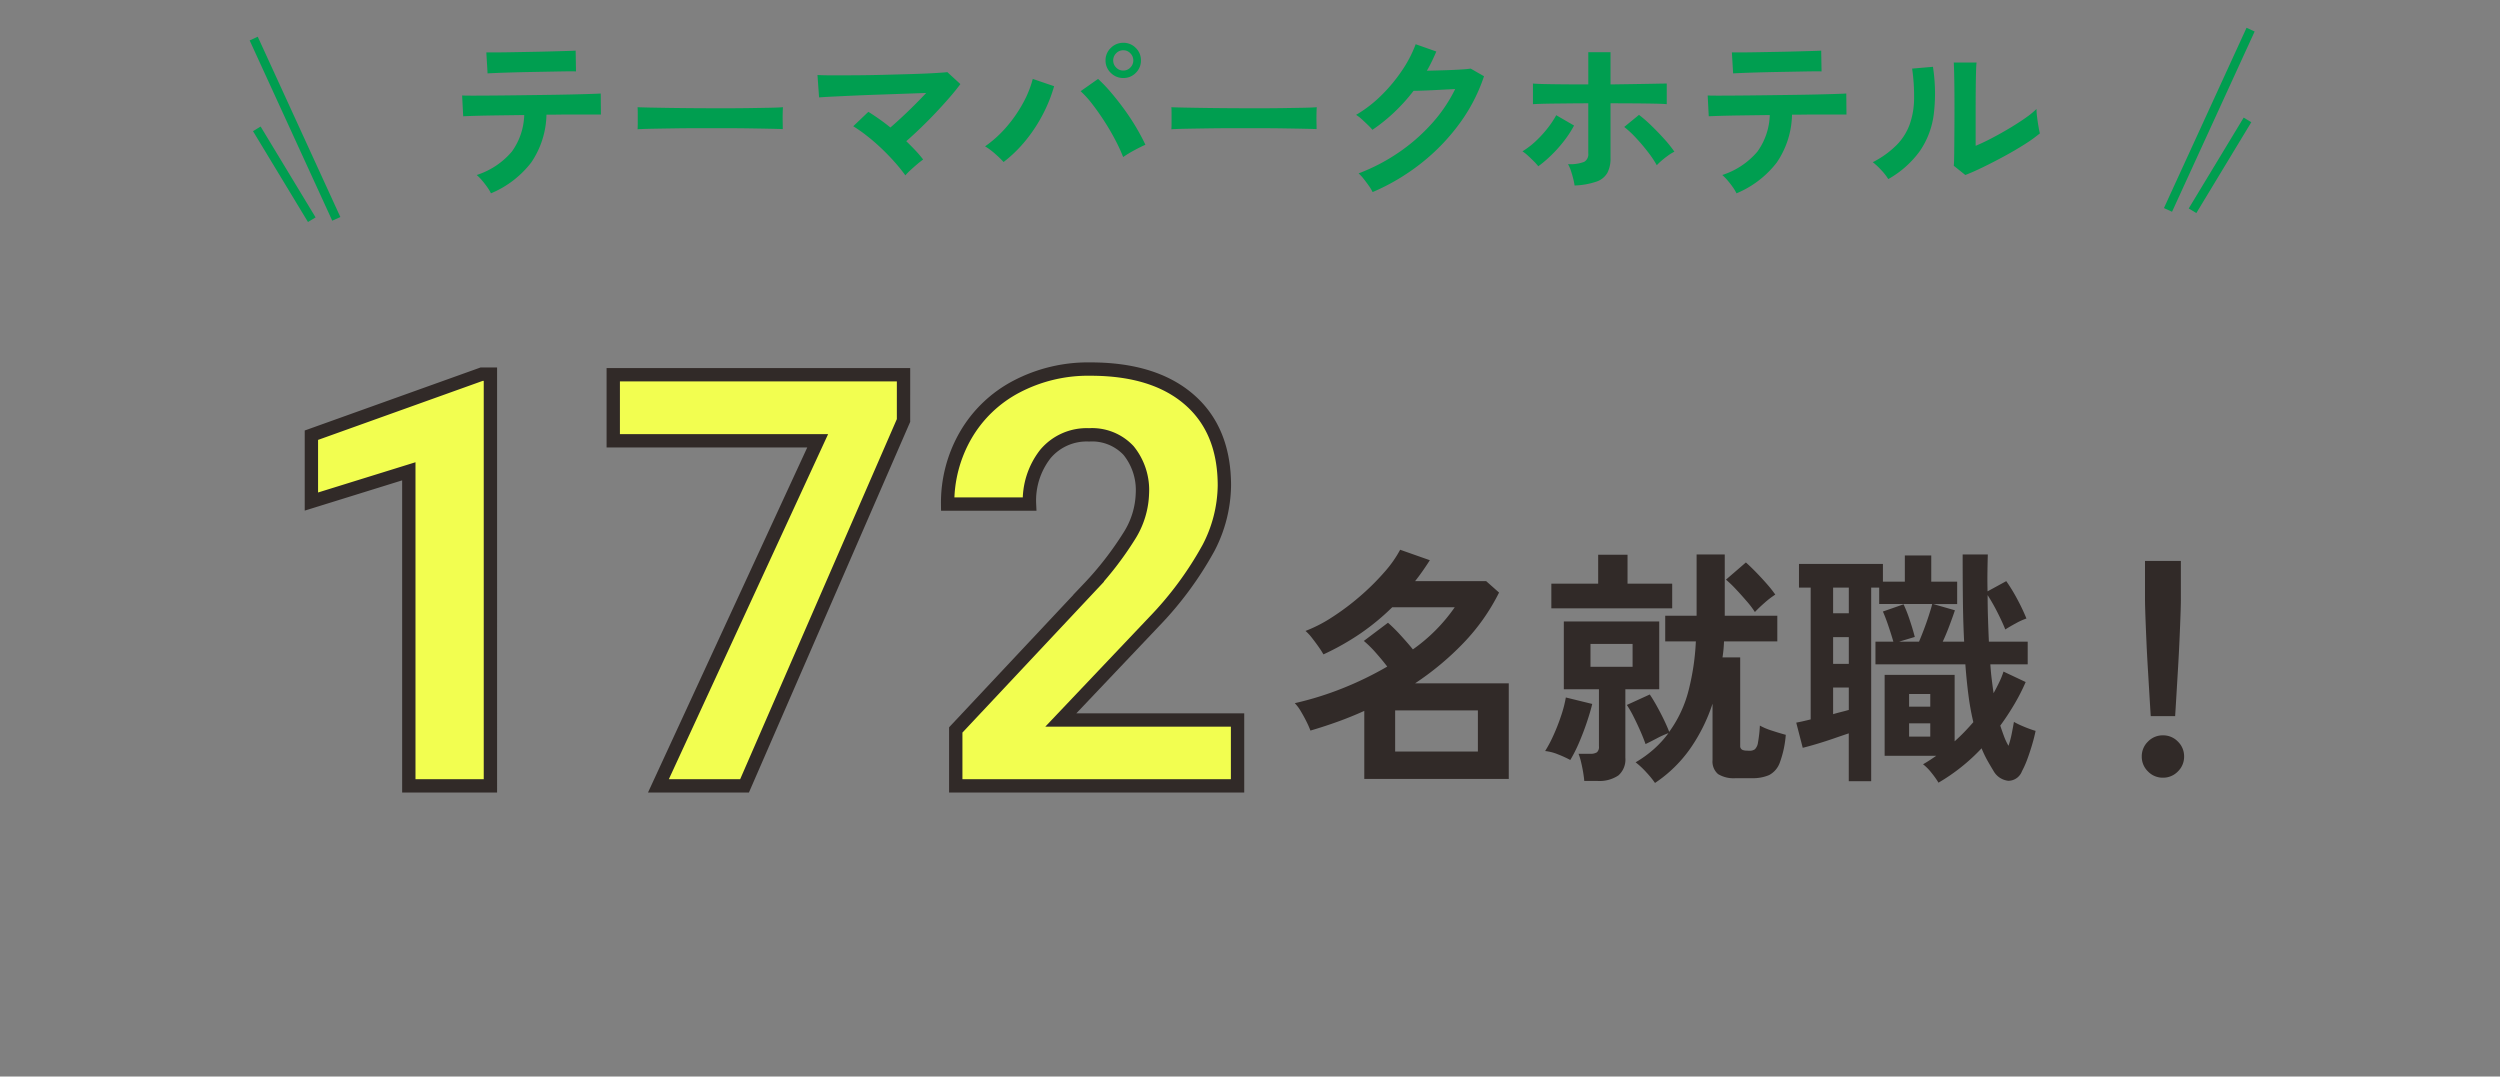 <svg xmlns="http://www.w3.org/2000/svg" width="281" height="121" viewBox="0 0 281 121"><rect x="0" y="0" width="281" height="121" fill="#808080" stroke="none"/><defs><clipPath id="a"><path data-name="長方形 20209" transform="translate(-22589 -5425)" fill="none" stroke="#707070" d="M0 0h281v121H0z"/></clipPath></defs><g data-name="マスクグループ 1203" transform="translate(22589 5425)" clip-path="url(#a)"><g data-name="149名就職！"><path data-name="パス 116341" d="M-22435.654-5337.448v-7.648q-1.484.672-3 1.218t-3.052.994a11.02 11.02 0 00-.458-1.032q-.294-.588-.63-1.148a4.654 4.654 0 00-.672-.9 35.754 35.754 0 005.38-1.676 37.765 37.765 0 005.012-2.436q-.532-.7-1.26-1.526a12.393 12.393 0 00-1.372-1.358l2.716-2.044a17.419 17.419 0 011.4 1.386q.784.854 1.4 1.61a19.094 19.094 0 004.7-4.732h-7.028a26.336 26.336 0 01-3.568 2.944 28.411 28.411 0 01-4.16 2.348 9.484 9.484 0 00-.518-.812q-.35-.5-.756-1.022a5.317 5.317 0 00-.742-.8 15.972 15.972 0 003.052-1.582 27.61 27.61 0 003.136-2.366 26.96 26.96 0 002.688-2.672 13 13 0 001.764-2.506l3.336 1.176q-.392.616-.8 1.2t-.854 1.148h7.98l1.454 1.288a22.939 22.939 0 01-4 5.67 32.2 32.2 0 01-5.436 4.53h10.528v10.748zm3.468-3.08h9.3v-4.62h-9.3zm29.208 3.532a10.35 10.35 0 00-.98-1.2 9.112 9.112 0 00-1.2-1.12 12.794 12.794 0 002.072-1.5 11.61 11.61 0 001.62-1.78 10.1 10.1 0 00-1.33.6q-.77.406-1.246.63-.2-.588-.56-1.414t-.77-1.638a11.6 11.6 0 00-.77-1.344l2.576-1.178q.364.532.784 1.288t.8 1.54q.378.784.6 1.372a13.625 13.625 0 002.184-4.676 27.191 27.191 0 00.812-5.488h-3.444v-2.884h3.528v-6.888h3.164v6.888h5.908v2.884h-5.992a14.539 14.539 0 01-.168 1.792h1.988v9.94a.46.46 0 00.392.5 1.089 1.089 0 00.308.042q.252.014.364.014a.955.955 0 00.588-.168 1.309 1.309 0 00.35-.77 14.916 14.916 0 00.21-1.89 7.3 7.3 0 001.372.574q.9.294 1.54.462a11.544 11.544 0 01-.672 3.126 2.539 2.539 0 01-1.2 1.4 4.614 4.614 0 01-1.932.35h-1.824a3.354 3.354 0 01-1.988-.464 1.854 1.854 0 01-.616-1.58v-6.328a19.372 19.372 0 01-2.478 5 15 15 0 01-3.99 3.908zm-7.952-.224q-.028-.392-.126-.98t-.238-1.166a6.392 6.392 0 00-.28-.91h1.316a1.292 1.292 0 00.756-.168.805.805 0 00.224-.672v-6.412h-3.948v-7.616h10.724v7.616h-3.808v7.7a2.375 2.375 0 01-.784 1.988 3.819 3.819 0 01-2.38.616zm-3.7-19.4v-2.776h5.264v-3.248h3.3v3.248h5.02v2.772zm2.132 17.044a12.266 12.266 0 00-1.372-.63 5.253 5.253 0 00-1.456-.378 14.418 14.418 0 00.94-1.778 22.008 22.008 0 00.868-2.226 13.4 13.4 0 00.518-2.016l2.968.728q-.224.924-.616 2.086t-.868 2.268a16.384 16.384 0 01-.982 1.946zm20.748-16.632a9.621 9.621 0 00-.9-1.19q-.588-.686-1.218-1.358a13.085 13.085 0 00-1.134-1.092l2.24-1.932q.476.42 1.106 1.064t1.232 1.33a13.223 13.223 0 01.966 1.218 9.921 9.921 0 00-1.19.91q-.654.574-1.102 1.05zm-18.48 6.16h4.732v-2.576h-4.732zm39.116 13.02a9.733 9.733 0 00-.784-1.106 5.5 5.5 0 00-.952-.962q.392-.224.756-.462t.728-.49h-5.8v-9.1h7.868v7.472q.56-.5 1.092-1.05t1.008-1.106a28.976 28.976 0 01-.546-3.01q-.21-1.61-.35-3.486h-10.104v-2.548h2.012q-.2-.7-.532-1.694t-.644-1.694l2.324-.812a15.741 15.741 0 01.7 1.792q.364 1.092.56 1.876l-1.764.532h2.24q.252-.588.56-1.4t.56-1.6q.252-.784.364-1.232h-5.96v-1.848h-.9v21.76h-2.52v-5.376q-.752.252-1.688.576t-1.862.6q-.924.28-1.624.448l-.73-2.828q.308-.056.742-.154t.882-.21v-14.812h-1.316v-2.66h9.436v1.988h2.464v-2.94h2.968v2.94h2.912v2.52h-2.688l2.436.7q-.224.672-.6 1.68t-.77 1.848h2.408q-.112-2.156-.14-4.578t-.028-5.222h2.828q-.028.98-.042 2.03t.014 2.114l2.1-1.148a19.085 19.085 0 011.232 2.016 22.615 22.615 0 011.036 2.184 7.168 7.168 0 00-1.176.532q-.728.392-1.2.7-.336-.84-.882-1.918a21.589 21.589 0 00-1.106-1.946q0 1.288.042 2.6t.1 2.632h4.364v2.548h-4.2q.056.868.154 1.666t.21 1.582q.336-.612.626-1.212a8.975 8.975 0 00.49-1.218l2.492 1.176a22.894 22.894 0 01-1.288 2.52q-.728 1.232-1.568 2.38.224.672.434 1.232a6.63 6.63 0 00.49 1.036 10.138 10.138 0 00.36-1.346q.14-.7.252-1.344a8.19 8.19 0 00.812.406q.476.21.938.378t.686.224q-.14.7-.392 1.554t-.542 1.638a10.358 10.358 0 01-.6 1.344 1.647 1.647 0 01-1.526 1.078 2.17 2.17 0 01-1.668-1.106q-.36-.588-.714-1.218a11.625 11.625 0 01-.63-1.33 21.389 21.389 0 01-4.844 3.864zm-11.844-13.356h1.764v-3h-1.764zm0-5.684h1.764v-2.884h-1.764zm0 11.34q.476-.14.924-.252t.84-.224v-2.52h-1.764zm8.54 2.52h2.38v-1.488h-2.38zm0-3.36h2.38v-1.428h-2.38zm27.16 1.064q-.056-.868-.14-2.282t-.182-3.052q-.1-1.638-.168-3.22t-.112-2.8q-.042-1.218-.042-1.75v-4.34h4.032v4.34q0 .532-.042 1.75t-.112 2.8q-.07 1.582-.168 3.22t-.182 3.052q-.084 1.414-.14 2.282zm1.372 6.916a2.291 2.291 0 01-1.68-.7 2.291 2.291 0 01-.7-1.68 2.291 2.291 0 01.7-1.68 2.291 2.291 0 011.68-.7 2.291 2.291 0 011.68.7 2.291 2.291 0 01.7 1.68 2.291 2.291 0 01-.7 1.68 2.291 2.291 0 01-1.68.7z" fill="#312a28"/><path data-name="パス 116342" d="M-22533.877-5336.67h-9.172v-35.356l-10.95 3.4v-7.458l19.138-6.86h.984zm46.433-41.069l-17.869 41.069h-9.68l17.9-38.784h-22.978v-7.427h32.627zm37.546 41.069h-31.675v-6.284l14.949-15.933a36.878 36.878 0 004.554-5.872 9.433 9.433 0 001.476-4.761 7.059 7.059 0 00-1.555-4.84 5.614 5.614 0 00-4.443-1.761 6.055 6.055 0 00-4.9 2.142 8.486 8.486 0 00-1.793 5.634h-9.2a15.15 15.15 0 012.015-7.712 14.2 14.2 0 015.7-5.475 17.316 17.316 0 018.347-1.984q7.141 0 11.093 3.428t3.951 9.68a15.538 15.538 0 01-1.777 6.982 38.8 38.8 0 01-6.105 8.284l-10.505 11.072h19.868z" fill="#f2fe50" stroke="#312a28" stroke-width="1.5"/></g><g data-name="グループ 42634"><g data-name="グループ 42626"><g data-name="グループ 3519" fill="none" stroke="#009e50" stroke-width="1.001"><path data-name="線 3151" d="M-22551.2-5400.4l-9.284-20.264"/><path data-name="線 3150" d="M-22553.956-5400.305l-6.179-10.213"/></g></g><g data-name="グループ 42627"><g data-name="グループ 3519" fill="none" stroke="#009e50" stroke-width="1.001"><path data-name="線 3151" d="M-22345.318-5401.405l9.285-20.264"/><path data-name="線 3150" d="M-22342.561-5401.31l6.178-10.213"/></g></g><path data-name="パス 116336" d="M-22533.817-5403.27a4.82 4.82 0 00-.42-.7 9.536 9.536 0 00-.6-.77 5.451 5.451 0 00-.58-.59 8.639 8.639 0 003.95-2.63 7.386 7.386 0 001.39-4.11l-3.03.04q-1.45.02-2.47.05t-1.36.05l-.12-2.34q.24.02 1.14.02t2.22-.01q1.32-.01 2.87-.03l3.09-.04q1.54-.02 2.87-.05t2.24-.06q.91-.03 1.15-.05l.02 2.36h-2.96q-1.14 0-2.48.02h-.68a9.881 9.881 0 01-1.71 5.37 11.077 11.077 0 01-4.53 3.47zm-.38-13.48l-.14-2.36h1q.76 0 1.82-.02l2.22-.04q1.16-.02 2.22-.05l1.81-.05q.75-.02.97-.04l.04 2.34q-.26-.02-1.01-.01t-1.78.03l-2.16.04q-1.13.02-2.17.05t-1.79.06q-.75.03-1.03.05zm16.86 6.28q.02-.28.02-.76v-.96q0-.48-.02-.76.38.02 1.35.04t2.32.04q1.35.02 2.89.03t3.08.01q1.54 0 2.91-.02t2.37-.04q1-.02 1.42-.06-.02.26-.03.74t0 .97q.01.49.01.75-.5-.02-1.47-.04t-2.26-.04q-1.29-.02-2.74-.02h-2.93q-1.48 0-2.82.02t-2.41.04q-1.07.02-1.69.06zm30.1 5.18a18.39 18.39 0 00-1.2-1.49q-.7-.79-1.5-1.55t-1.62-1.4a16.6 16.6 0 00-1.54-1.08l1.7-1.62q.58.36 1.22.81t1.26.95q.6-.52 1.31-1.18t1.41-1.36q.7-.7 1.3-1.34l-2.55.09-2.88.1q-1.47.05-2.8.11t-2.34.11q-1.01.05-1.47.09l-.18-2.52q.68.04 1.85.04t2.62-.01q1.45-.01 2.98-.05t2.94-.08q1.41-.04 2.52-.1t1.69-.12l1.46 1.34q-.48.66-1.19 1.48t-1.54 1.7q-.83.88-1.7 1.72t-1.65 1.52q.54.52 1.03 1.04a12.706 12.706 0 01.87 1.02q-.26.18-.64.5t-.75.66a7.439 7.439 0 00-.61.62zm11.04-1.5a11.753 11.753 0 00-.95-.92 7.577 7.577 0 00-1.13-.84 12.957 12.957 0 002.42-2.2 15.166 15.166 0 001.86-2.69 11.691 11.691 0 001.08-2.69l2.4.82a16.744 16.744 0 01-1.25 3.13 17.142 17.142 0 01-1.93 2.95 14.911 14.911 0 01-2.5 2.44zm13.44-.56a18.851 18.851 0 00-.89-1.93q-.55-1.05-1.22-2.09t-1.36-1.93a11.237 11.237 0 00-1.31-1.45l1.96-1.38a17.015 17.015 0 011.45 1.52q.75.88 1.48 1.88t1.34 2.03q.61 1.03 1.05 1.97-.5.22-1.21.6a13.461 13.461 0 00-1.29.78zm.02-8.88a1.941 1.941 0 01-1.41-.58 1.892 1.892 0 01-.59-1.4 1.892 1.892 0 01.59-1.4 1.941 1.941 0 011.41-.58 1.908 1.908 0 011.4.58 1.908 1.908 0 01.58 1.4 1.908 1.908 0 01-.58 1.4 1.908 1.908 0 01-1.4.58zm0-.84a1.062 1.062 0 00.79-.34 1.111 1.111 0 00.33-.8 1.111 1.111 0 00-.33-.8 1.062 1.062 0 00-.79-.34 1.085 1.085 0 00-.81.34 1.111 1.111 0 00-.33.8 1.111 1.111 0 00.33.8 1.085 1.085 0 00.81.34zm5.4 6.6q.02-.28.02-.76v-.96q0-.48-.02-.76.38.02 1.35.04t2.32.04q1.35.02 2.89.03t3.08.01q1.54 0 2.91-.02t2.37-.04q1-.02 1.42-.06-.02.26-.03.74t0 .97q.01.49.01.75-.5-.02-1.47-.04t-2.26-.04q-1.29-.02-2.74-.02h-2.93q-1.48 0-2.82.02t-2.41.04q-1.07.02-1.69.06zm22.62 7.06a4.821 4.821 0 00-.42-.7q-.28-.4-.59-.79a4.352 4.352 0 00-.57-.61 21.457 21.457 0 004.51-2.35 20.532 20.532 0 003.72-3.25 16.82 16.82 0 002.63-3.88q-.84.04-1.79.09t-1.73.08q-.78.03-1.16.03a20.3 20.3 0 01-2.15 2.39 19.331 19.331 0 01-2.47 1.99 6.739 6.739 0 00-.51-.54q-.33-.32-.68-.64a4.164 4.164 0 00-.65-.5 14.26 14.26 0 002.8-2.15 17.979 17.979 0 002.34-2.8 13.846 13.846 0 001.56-2.99l2.32.82q-.24.56-.5 1.1t-.56 1.06q.86-.02 1.87-.05t1.85-.08q.84-.05 1.2-.11l1.5.86a19.232 19.232 0 01-2.77 5.34 22.79 22.79 0 01-4.32 4.46 24.065 24.065 0 01-5.43 3.22zm22.7-.74a7.38 7.38 0 00-.15-.75q-.11-.45-.26-.9a3.809 3.809 0 00-.33-.75 4.378 4.378 0 001.8-.25.952.952 0 00.48-.93v-5.66q-.92 0-1.9.01l-1.87.02q-.89.01-1.54.03t-.91.04v-2.32q.42.04 1.39.06t2.24.03q1.27.01 2.59.01v-3.62h2.5v3.62l2.68-.04q1.32-.02 2.31-.04t1.33-.02v2.32q-.38-.04-1.34-.06t-2.26-.03q-1.3-.01-2.72-.01v6.16a3.458 3.458 0 01-.35 1.65 2.234 2.234 0 01-1.22.99 8.529 8.529 0 01-2.47.44zm-4.08-2.16a5.588 5.588 0 00-.51-.57q-.33-.33-.67-.64a4.189 4.189 0 00-.6-.47 9.137 9.137 0 001.49-1.14 12.377 12.377 0 001.33-1.45 10.811 10.811 0 00.98-1.47l2 1.16a11.774 11.774 0 01-1.11 1.71 15.111 15.111 0 01-1.43 1.61 13.333 13.333 0 01-1.48 1.26zm13.32-.12a11.646 11.646 0 00-.99-1.48q-.63-.82-1.34-1.58a11.487 11.487 0 00-1.33-1.24l1.66-1.36a16.183 16.183 0 011.44 1.26q.76.74 1.44 1.5a13.354 13.354 0 011.1 1.38 4.478 4.478 0 00-.68.41q-.38.27-.73.57a6.678 6.678 0 00-.57.54zm8.96 3.16a4.821 4.821 0 00-.42-.7 9.536 9.536 0 00-.6-.77 5.451 5.451 0 00-.58-.59 8.639 8.639 0 003.95-2.63 7.386 7.386 0 001.39-4.11l-3.03.04q-1.45.02-2.47.05t-1.36.05l-.12-2.34q.24.02 1.14.02t2.22-.01q1.32-.01 2.87-.03l3.09-.04q1.54-.02 2.87-.05t2.24-.06q.91-.03 1.15-.05l.02 2.36h-2.96q-1.14 0-2.48.02h-.68a9.881 9.881 0 01-1.71 5.37 11.077 11.077 0 01-4.53 3.47zm-.38-13.48l-.14-2.36h1q.76 0 1.82-.02l2.22-.04q1.16-.02 2.22-.05l1.81-.05q.75-.02.97-.04l.04 2.34q-.26-.02-1.01-.01t-1.78.03l-2.16.04q-1.13.02-2.17.05t-1.79.06q-.75.03-1.03.05zm26.1 11.42l-1.3-1.04q.04-.32.05-1.32t.02-2.38q.01-1.38.01-2.8 0-1.76-.02-3.06t-.06-2.04h2.56q-.04.36-.06 1.15t-.03 1.81q-.01 1.02-.01 2.04v4.36q.86-.36 1.85-.88t1.96-1.1q.97-.58 1.77-1.14a9.567 9.567 0 001.26-1.02 7.8 7.8 0 00.07.94q.07.56.16 1.07t.15.73a15.9 15.9 0 01-1.73 1.24q-1.07.68-2.29 1.34t-2.37 1.22q-1.15.56-1.99.88zm-8.66.46a6.084 6.084 0 00-.78-1 8.146 8.146 0 00-.96-.9 10.634 10.634 0 002.67-1.92 6.452 6.452 0 001.47-2.31 8.945 8.945 0 00.5-2.83 21.61 21.61 0 00-.22-3.46l2.34-.2a19.391 19.391 0 01.09 5.35 9.4 9.4 0 01-1.57 4.13 11.1 11.1 0 01-3.54 3.14z" fill="#009e50"/></g></g></svg>